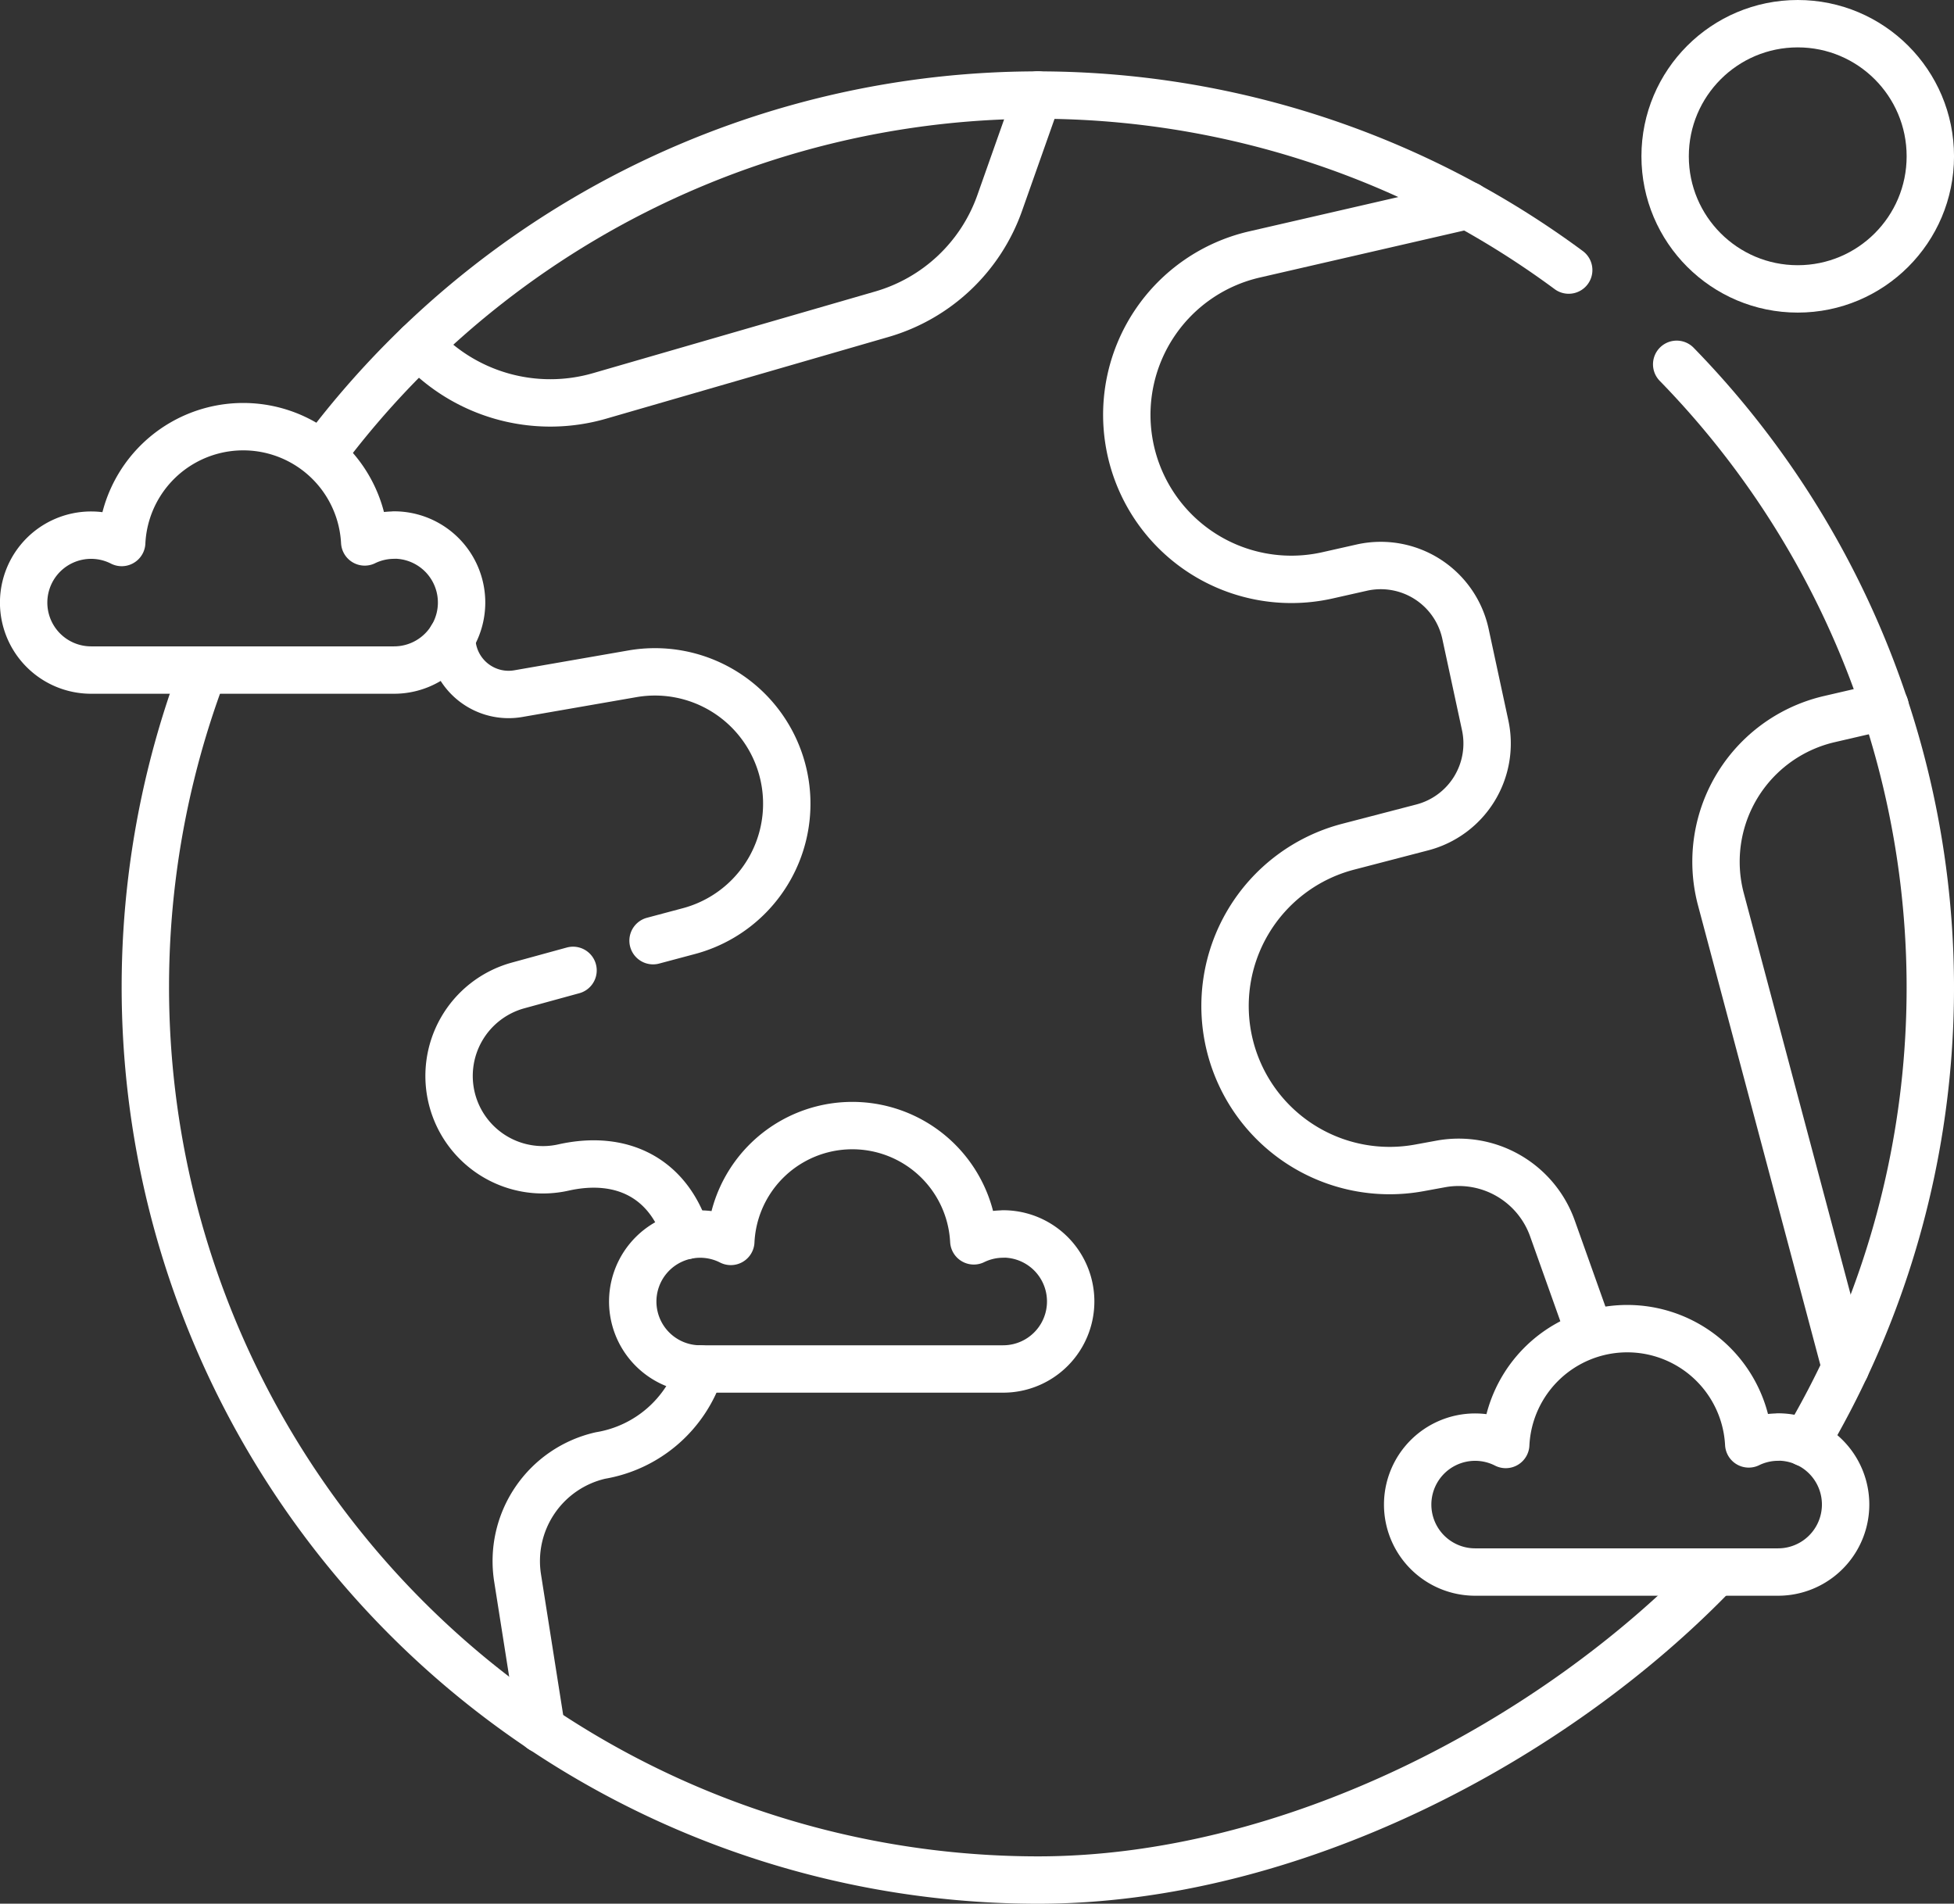 <svg xmlns="http://www.w3.org/2000/svg" width="82.476" height="80.351" viewBox="0 0 82.476 80.351"><rect x="0" y="0" width="82.476" height="80.351" fill="#333333" stroke="none"/><defs><style>.a{fill:none;stroke:#fff;stroke-linecap:round;stroke-linejoin:round;stroke-width:2px;}</style></defs><g transform="translate(-575.995 -841.936)"><path class="a" d="M903.439,910.2a37.687,37.687,0,0,1,5.438,45.528" transform="translate(-256.673 -52.887)"/><path class="a" d="M636.478,872.028a37.679,37.679,0,0,1,52.5-7.618" transform="translate(-46.77 -11.075)"/><path class="a" d="M667.316,1008.649c-6.855,7.137-17.946,13-28.624,13a37.695,37.695,0,0,1-35.217-51.071" transform="translate(-18.892 -100.359)"/><circle class="a" cx="5.597" cy="5.597" r="5.597" transform="translate(646.278 842.936)"/><path class="a" d="M592.628,927.1a2.831,2.831,0,0,0-1.239.287,5.135,5.135,0,0,0-10.257.024,2.847,2.847,0,1,0-1.289,5.384h12.785a2.848,2.848,0,0,0,0-5.7Z" transform="translate(0 -62.577)"/><path class="a" d="M712.914,1065.129a2.828,2.828,0,0,0-1.239.287,5.135,5.135,0,0,0-10.257.024,2.847,2.847,0,1,0-1.289,5.384h12.785a2.848,2.848,0,1,0,0-5.7Z" transform="translate(-94.577 -171.106)"/><path class="a" d="M865.955,1105.232a2.832,2.832,0,0,0-1.239.287,5.135,5.135,0,0,0-10.257.024,2.847,2.847,0,1,0-1.289,5.384h12.785a2.848,2.848,0,0,0,0-5.7Z" transform="translate(-214.909 -202.638)"/><path class="a" d="M809.231,878.807l-9.013,2.074a6.945,6.945,0,0,0-5.3,7.851h0a6.945,6.945,0,0,0,8.387,5.692l1.442-.325a3.659,3.659,0,0,1,4.382,2.8l.83,3.853a3.659,3.659,0,0,1-2.655,4.312l-3.127.814a6.947,6.947,0,0,0-4.99,8.408h0a6.947,6.947,0,0,0,7.992,5.148l.906-.166a4.2,4.2,0,0,1,4.713,2.721l1.509,4.237" transform="translate(-171.277 -28.204)"/><path class="a" d="M918.333,977.716l-2.351.545a6.179,6.179,0,0,0-4.578,7.6l5.262,19.767" transform="translate(-262.773 -105.973)"/><path class="a" d="M661.526,964.172h0a2.4,2.4,0,0,0,2.811,2.365l4.813-.837a5.564,5.564,0,0,1,6.274,3.855h0a5.564,5.564,0,0,1-3.9,7.009l-1.5.4" transform="translate(-66.464 -95.324)"/><path class="a" d="M682.026,1108.606a5.346,5.346,0,0,1-4.21,3.652h0a4.571,4.571,0,0,0-3.5,5.17l1.007,6.386" transform="translate(-76.474 -208.888)"/><path class="a" d="M666.231,1029.892l-2.32.636a3.961,3.961,0,0,0-2.771,4.867h0a3.961,3.961,0,0,0,4.685,2.818h0c2.472-.553,4.445.447,5.193,2.867" transform="translate(-66.049 -146.998)"/><path class="a" d="M655.036,867.556h0a7.483,7.483,0,0,0,7.628,2.166l11.914-3.448a7.483,7.483,0,0,0,4.976-4.7l1.609-4.555" transform="translate(-61.361 -11.075)"/></g></svg>